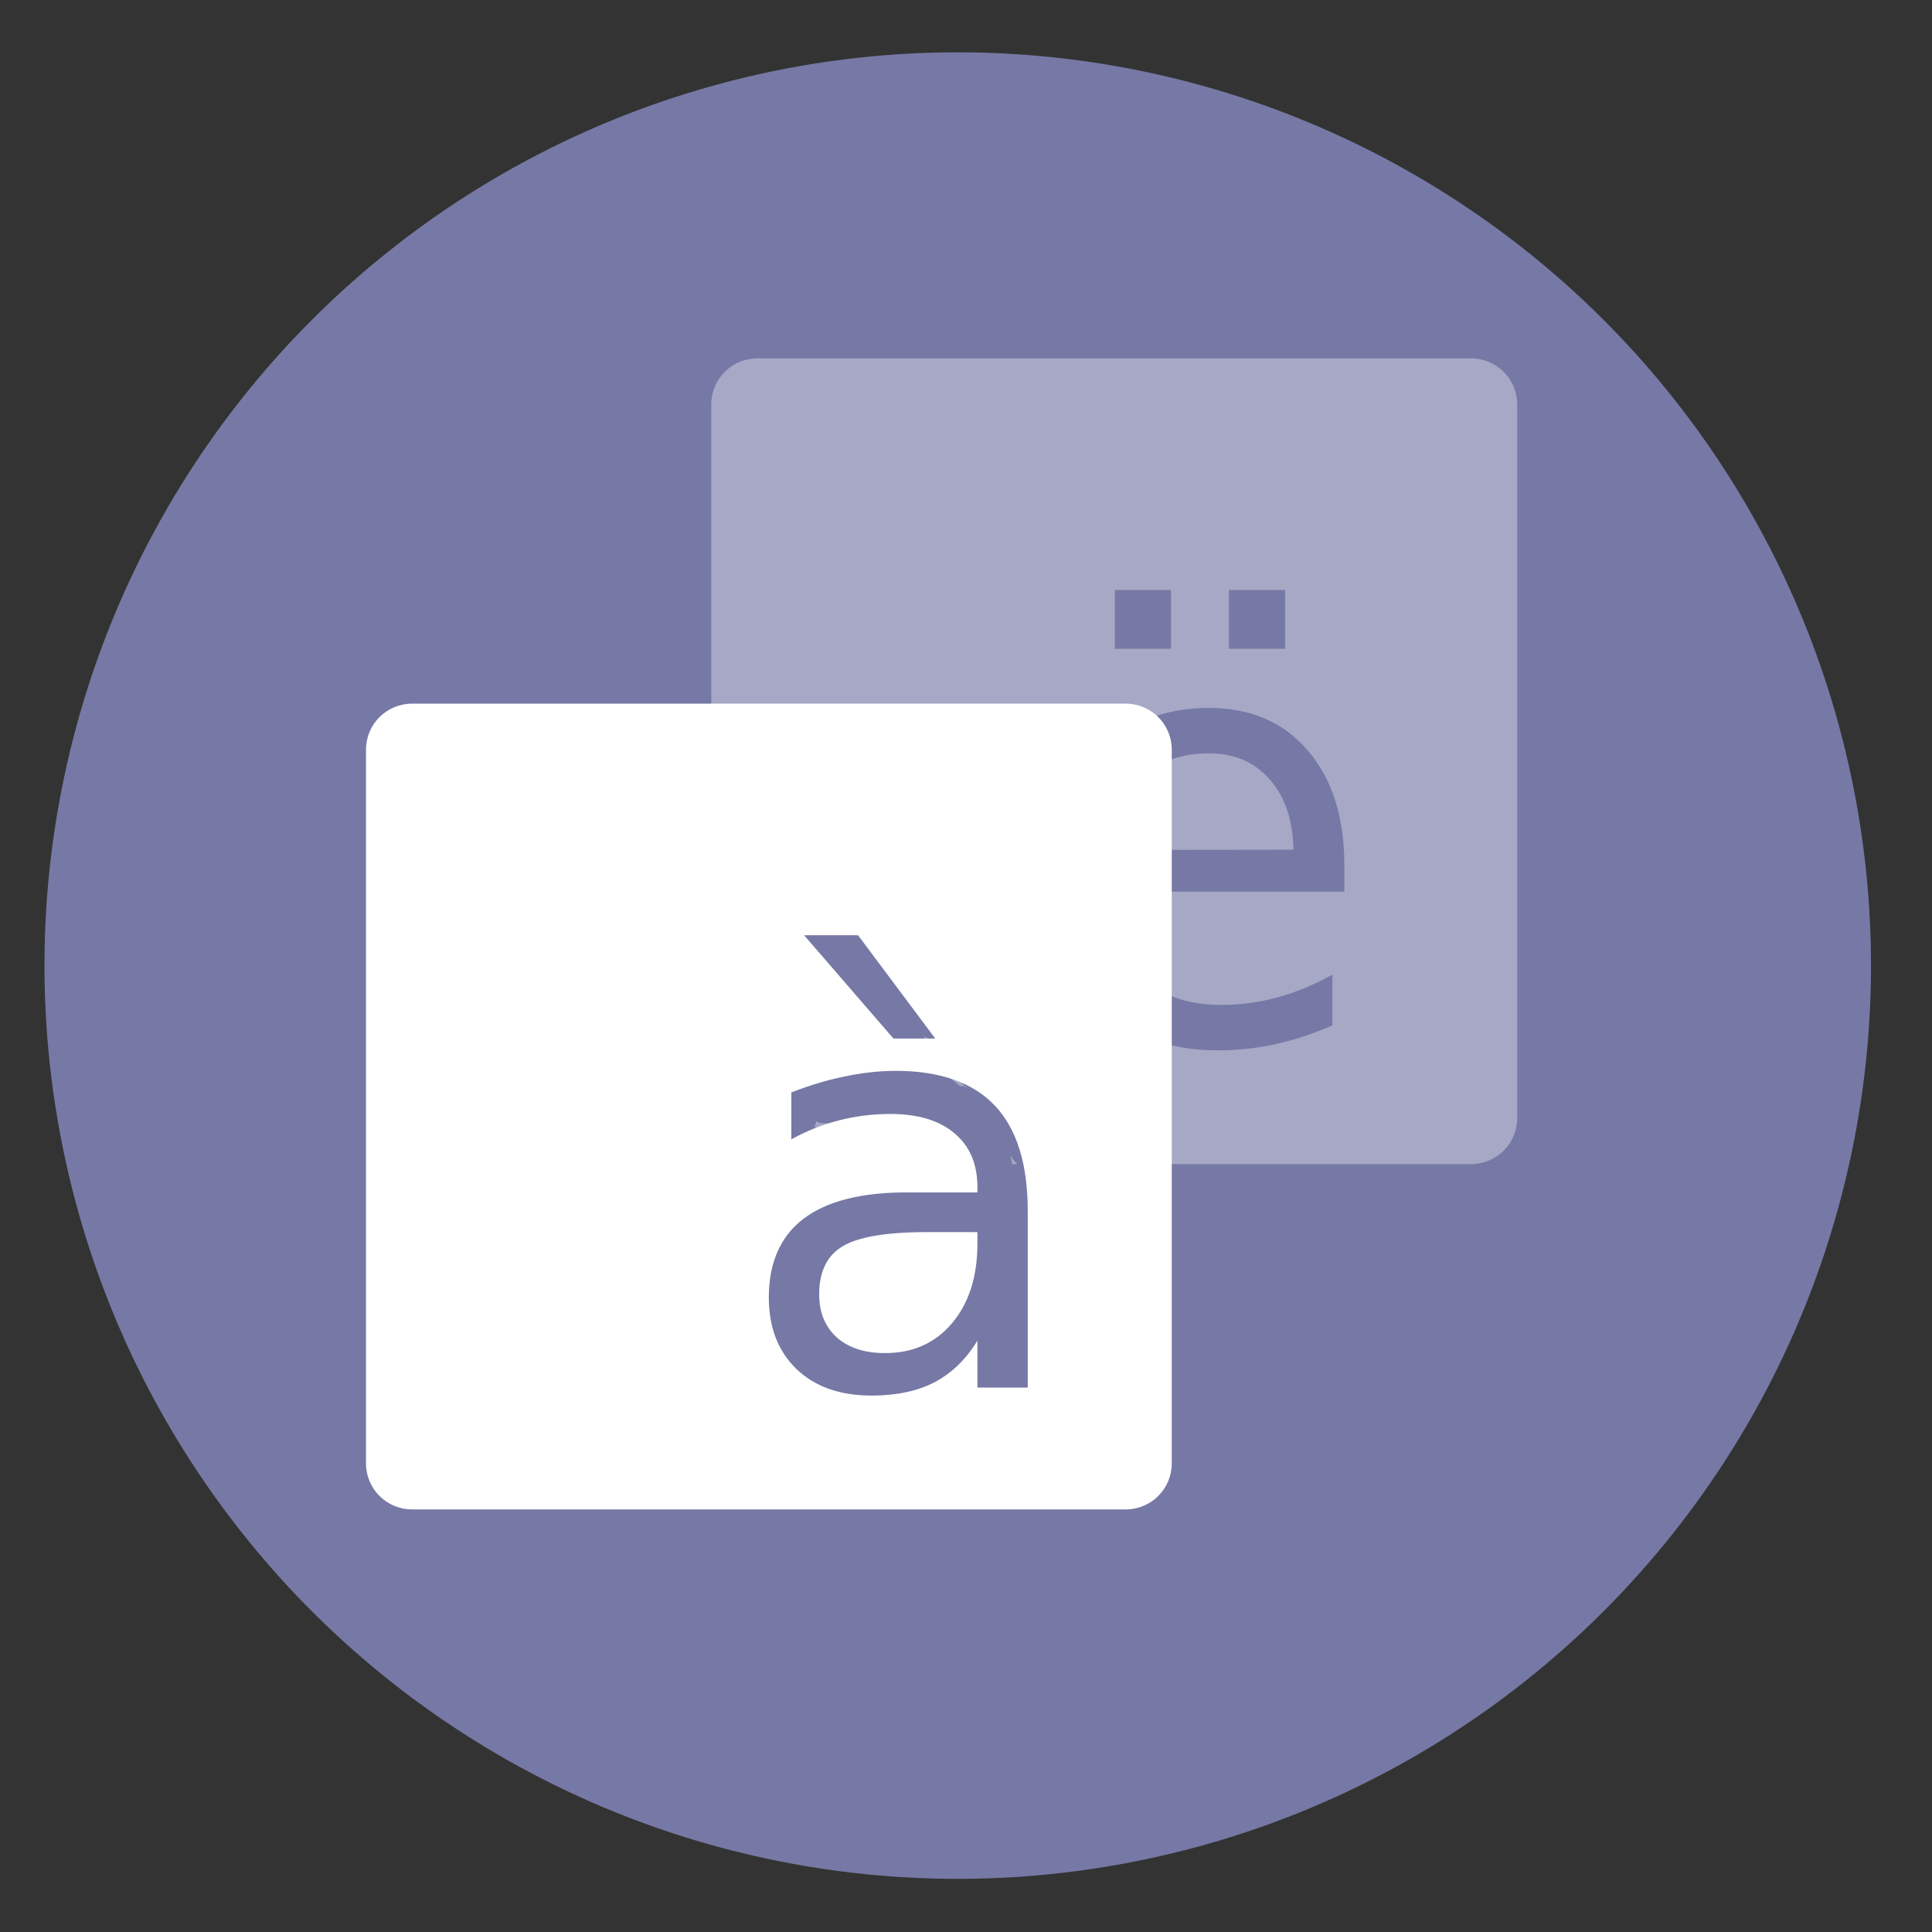 <svg height="48" width="48" xmlns="http://www.w3.org/2000/svg"><rect width="100%" height="100%" fill="#333333" stroke="none"/><path d="m44.322 27.405a19.73 19.73 0 0 1 -19.73 19.73 19.73 19.73 0 0 1 -19.73-19.73 19.73 19.73 0 0 1 19.73-19.73 19.73 19.73 0 0 1 19.73 19.73z" fill="#777aa7" opacity=".99" transform="matrix(1.15 0 0 1.15 -4.486 -7.526)"/><path d="m24 19.5a2.25 2.25 0 0 0 -2.25 2.25 2.25 2.25 0 0 0 .168.852c.098.069.185.151.277.227.057.072.108.147.17.215.104.115.24.199.35.309.144.144.27.305.398.463a2.25 2.25 0 0 0 .887.186 2.25 2.25 0 0 0 2.25-2.25 2.25 2.25 0 0 0 -2.25-2.25z" fill="#a77777"/><g fill="#fff" stroke-width=".715"><path d="m18.816 8.904c-.634 0-1.145.511-1.145 1.145v17.729c0 .634.511 1.145 1.145 1.145h.996c-.446-.13-.666-.161-.732-.744-.011-.098.068-.187.102-.279.005-.006.008-.008.014-.018.032-.088.072-.183.084-.199.008-.011-.002.051.002.039.018-.056.028-.113.041-.17.015-.046.024-.095.045-.139.005-.01.028-.005.029-.016.029-.293-.057-.594.004-.887.042-.201.065-.424.232-.576.252-.23.517-.183.799-.115.014.008.041.018.064.027.013.002.033.006.043.008.041.006.078.03.117.045.449.176.239.084.725.348.114.066.23.125.344.189.006-.002.01-.006.016-.008.053-.015.103-.014.154-.023-.039-.051-.078-.101-.117-.152-.257-.31-.526-.611-.771-.93-.495-.642-.662-.932-1.064-1.566-.087-.209-.35-.657-.123-.92-.367-.515-.115-.977.305-.904.15.026.321.121.488.307.364.402.717.822.996 1.289.053.088.098.181.145.273.859.611 1.854 1.026 2.637 1.742.181.166.344.378.498.572.023.091.016.06.031.119.097.029.178.071.178.133 0.0.102-.013.194-.035.279.029.04.049.085.076.125.002-.005.002-.011.004-.016 0-.001.002.025.002.027.159.235.307.475.438.729.048.096.093.187.139.277.584.116 1.115.408 1.561.799.1.109.197.221.293.334h8.973c.634 0 1.145-.511 1.145-1.145v-17.728c0-.634-.511-1.145-1.145-1.145zm8.881 5.754h1.396v1.461h-1.396zm2.834 0h1.398v1.461h-1.398zm-.5 2.93c1.038 0 1.857.352 2.459 1.057.606.699.91 1.652.91 2.857v.65h-5.828c.055.916.317 1.615.785 2.098.473.477 1.131.717 1.971.717.487 0 .958-.062 1.412-.188.459-.125.913-.314 1.363-.564v1.258c-.455.203-.921.359-1.398.465-.478.106-.962.158-1.453.158-1.231 0-2.205-.376-2.926-1.129-.716-.753-1.076-1.77-1.076-3.053-0-1.326.34-2.378 1.02-3.154.684-.781 1.605-1.172 2.762-1.172zm.014 1.129c-.707 0-1.274.209-1.701.629-.422.42-.664 1.009-.729 1.771l4.518-.006c-.009-.728-.205-1.31-.586-1.744-.376-.434-.878-.65-1.502-.65zm-7.086 7.027c.064.14.111.288.176.428.071.152.15.301.229.449.181.105.352.249.512.383.002-.011-.005-.033.006-.031.056.007.112.041.168.068-.247-.153-.31-.401-.199-.6-.032-.038-.074-.094-.092-.111-.27-.253-.521-.416-.799-.586zm-3.053.881c-.02.009.068.074.135.125.007.006.024.011.021.018.045-.006.088-.016.131-.025-.103-.043-.276-.122-.287-.117zm2.191 1.146c-.135.018-.23.032-.455.047-.428-.042-.834.135-1.26.082-.025-.003-.064-.024-.1-.039-.001.002-.001.004-.002.006-.024.076-.031.085-.047.131.007.002.014.004.021.006.045.011.091.015.137.023.176.025.359-.041.533-.023.107.011.212.038.316.064.262.068.062.054.221.059.188-.02.375-.034.564-.029.154.133.316.091.48.137.179.049.369.111.545.168.04.005.072.026.109.037-.01-.07-.018-.152-.035-.188-.004-.008-.01-.014-.014-.021-.094-.036-.189-.072-.281-.111-.25-.107-.492-.228-.734-.348zm3.008.959c.013.064.031.127.045.191h.123c-.029-.033-.064-.064-.092-.098-.026-.031-.039-.061-.062-.092-.005-.001-.009-.001-.014-.002z" fill-opacity=".355"/><path d="m10.238 17.482c-.634 0-1.145.511-1.145 1.145v17.729c0 .634.511 1.145 1.145 1.145h17.729c.634 0 1.145-.511 1.145-1.145v-17.729c0-.634-.511-1.145-1.145-1.145zm9.74 5.754h1.34l1.918 2.566h-1.039zm2.271 3.369c1.102 0 1.925.289 2.469.865.544.576.816 1.449.816 2.619v.002 4.383h-1.25v-1.166c-.286.467-.642.811-1.068 1.035-.426.22-.948.33-1.564.33-.78 0-1.401-.219-1.863-.658-.458-.443-.688-1.037-.688-1.777 0-.865.286-1.516.857-1.955.576-.439 1.432-.658 2.57-.658h1.756v-.125c-0-.581-.191-1.028-.572-1.344-.376-.32-.907-.48-1.592-.48-.435 0-.859.053-1.271.158-.413.105-.809.262-1.189.473v-1.166c.458-.178.901-.312 1.332-.398.431-.091.85-.137 1.258-.137zm.789 4.006c-1.011 0-1.712.118-2.102.352-.39.233-.584.631-.584 1.193 0 .448.145.805.436 1.07.295.261.694.391 1.197.391.694 0 1.249-.246 1.666-.74.422-.499.633-1.161.633-1.984v-.281z"/></g></svg>